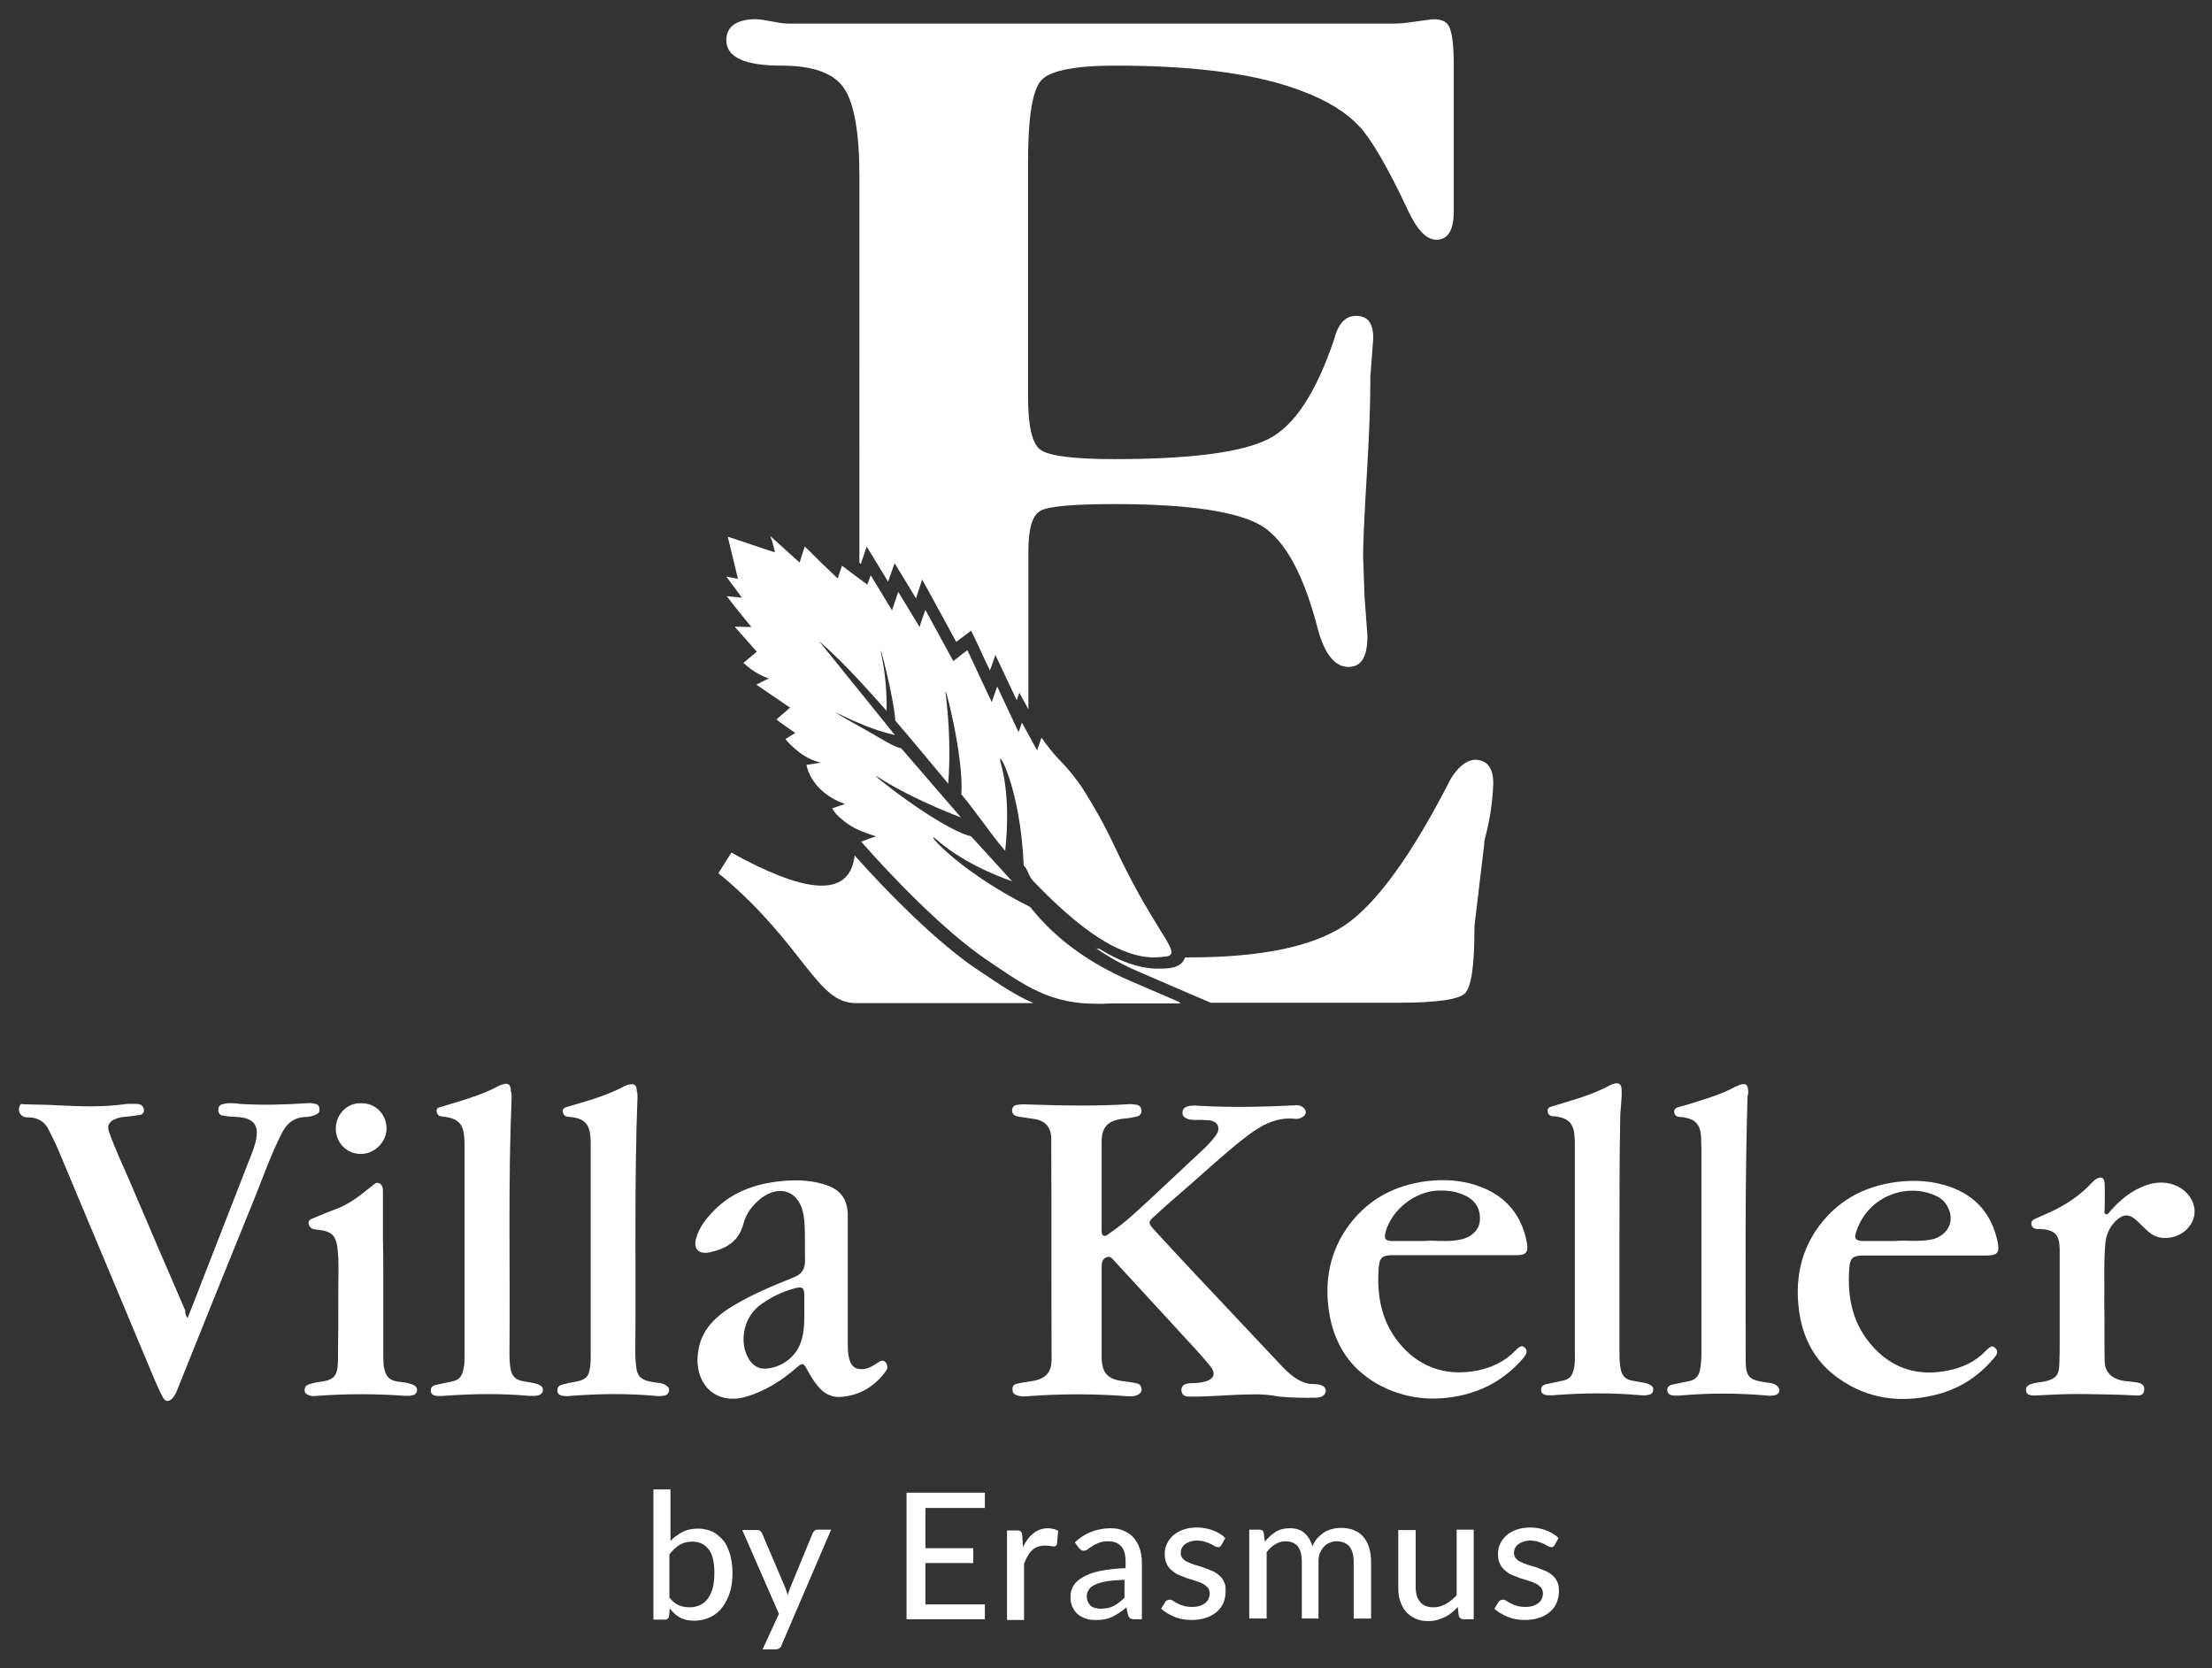 <?xml version="1.0" encoding="utf-8"?>
<!-- Generator: Adobe Illustrator 27.8.0, SVG Export Plug-In . SVG Version: 6.00 Build 0)  -->
<svg version="1.1" id="Ebene_1" xmlns="http://www.w3.org/2000/svg" xmlns:xlink="http://www.w3.org/1999/xlink" x="0px" y="0px"
	 viewBox="0 0 610 460" style="enable-background:new 0 0 610 460;" xml:space="preserve">
<rect x="0" y="0" width="610" height="460" fill="#333333" stroke="none"/>
<style type="text/css">
	.st0{fill:#FFFFFF;}
</style>
<g>
	<path class="st0" d="M184.6,425.2c1-1.1,2.2-2,3.5-2.7c1.3-0.7,2.8-1,4.4-1c1.4,0,2.7,0.3,3.9,0.8c1.2,0.6,2.1,1.4,3,2.4
		s1.4,2.3,1.9,3.8c0.4,1.5,0.7,3.2,0.7,5.1c0,2-0.2,3.8-0.7,5.4c-0.5,1.6-1.2,3-2.1,4.2c-0.9,1.2-2,2.1-3.3,2.7
		c-1.3,0.6-2.8,1-4.4,1c-0.8,0-1.5-0.1-2.2-0.2c-0.7-0.2-1.3-0.4-1.8-0.7s-1.1-0.6-1.5-1.1c-0.5-0.4-0.9-0.9-1.3-1.4l-0.2,2.1
		c-0.1,0.7-0.5,1-1.2,1h-3.1v-35.9h4.7V425.2z M184.6,440.5c0.8,1,1.6,1.7,2.5,2.1c0.9,0.4,1.9,0.6,3,0.6c2.2,0,3.9-0.8,5.1-2.4
		c1.2-1.6,1.8-3.9,1.8-7.1c0-2.9-0.5-5.1-1.6-6.5c-1.1-1.4-2.5-2.1-4.5-2.1c-1.4,0-2.5,0.3-3.5,0.9c-1,0.6-1.9,1.5-2.8,2.6V440.5z"
		/>
	<path class="st0" d="M229.2,421.8l-13.7,31.9c-0.1,0.4-0.3,0.6-0.6,0.8c-0.2,0.2-0.6,0.3-1.1,0.3h-3.5l4.5-9.8l-10.1-23.1h4.1
		c0.4,0,0.7,0.1,0.9,0.3c0.2,0.2,0.4,0.4,0.5,0.7l6.3,14.8c0.1,0.4,0.3,0.7,0.4,1.1c0.1,0.4,0.2,0.8,0.3,1.1
		c0.1-0.4,0.2-0.8,0.4-1.2c0.1-0.4,0.3-0.8,0.4-1.1l6.1-14.8c0.1-0.3,0.3-0.5,0.5-0.7c0.2-0.2,0.5-0.3,0.8-0.3H229.2z"/>
	<path class="st0" d="M271.6,442.3l0,4.2H250v-34.9h21.6v4.2h-16.4v11.1h13.2v4.1h-13.2v11.4H271.6z"/>
	<path class="st0" d="M282.1,426.6c0.8-1.6,1.7-2.9,2.9-3.8c1.1-0.9,2.5-1.4,4-1.4c0.5,0,1,0.1,1.5,0.2c0.5,0.1,0.9,0.3,1.3,0.5
		l-0.3,3.6c-0.1,0.4-0.4,0.7-0.8,0.7c-0.2,0-0.6,0-1-0.1c-0.5-0.1-0.9-0.1-1.5-0.1c-0.8,0-1.4,0.1-2,0.3c-0.6,0.2-1.1,0.5-1.6,1
		c-0.5,0.4-0.9,1-1.2,1.6c-0.4,0.6-0.7,1.3-1,2.1v15.5h-4.7v-24.7h2.7c0.5,0,0.9,0.1,1.1,0.3c0.2,0.2,0.3,0.5,0.4,1L282.1,426.6z"/>
	<path class="st0" d="M296.4,425.3c1.4-1.3,2.9-2.3,4.5-2.9c1.6-0.6,3.4-1,5.3-1c1.4,0,2.7,0.2,3.7,0.7c1.1,0.5,2,1.1,2.7,1.9
		c0.7,0.8,1.3,1.8,1.7,3c0.4,1.2,0.6,2.4,0.6,3.8v15.7h-2.1c-0.5,0-0.8-0.1-1.1-0.2c-0.2-0.2-0.4-0.4-0.6-0.9l-0.5-2.2
		c-0.6,0.6-1.3,1.1-1.9,1.5c-0.6,0.4-1.3,0.8-1.9,1.1c-0.7,0.3-1.4,0.6-2.2,0.7c-0.8,0.2-1.6,0.2-2.5,0.2c-1,0-1.9-0.1-2.7-0.4
		c-0.9-0.3-1.6-0.7-2.2-1.2s-1.1-1.2-1.5-2.1c-0.4-0.8-0.5-1.8-0.5-2.9c0-1,0.3-1.9,0.8-2.8c0.5-0.9,1.4-1.7,2.6-2.4
		s2.7-1.3,4.7-1.7s4.3-0.7,7.1-0.8v-1.8c0-1.9-0.4-3.3-1.2-4.2c-0.8-0.9-2-1.4-3.5-1.4c-1,0-1.9,0.1-2.6,0.4
		c-0.7,0.3-1.3,0.5-1.8,0.9c-0.5,0.3-1,0.6-1.3,0.9c-0.4,0.3-0.8,0.4-1.2,0.4c-0.3,0-0.6-0.1-0.8-0.3c-0.2-0.2-0.4-0.4-0.6-0.6
		L296.4,425.3z M310.3,435.6c-1.9,0.1-3.6,0.2-4.9,0.4c-1.3,0.2-2.4,0.5-3.3,0.9c-0.8,0.4-1.5,0.8-1.8,1.4c-0.4,0.5-0.6,1.1-0.6,1.8
		c0,0.6,0.1,1.1,0.3,1.6c0.2,0.4,0.5,0.8,0.8,1.1c0.3,0.3,0.8,0.5,1.2,0.6c0.5,0.1,1,0.2,1.5,0.2c0.7,0,1.4-0.1,2-0.2
		c0.6-0.1,1.2-0.4,1.7-0.6c0.5-0.3,1-0.6,1.5-1c0.5-0.4,1-0.8,1.4-1.3V435.6z"/>
	<path class="st0" d="M336.8,426.1c-0.1,0.2-0.3,0.4-0.4,0.4c-0.1,0.1-0.3,0.1-0.6,0.1c-0.3,0-0.5-0.1-0.9-0.3
		c-0.3-0.2-0.7-0.4-1.1-0.6c-0.4-0.2-1-0.4-1.6-0.6c-0.6-0.2-1.3-0.3-2.1-0.3c-0.7,0-1.3,0.1-1.9,0.3c-0.6,0.2-1,0.4-1.4,0.7
		c-0.4,0.3-0.7,0.7-0.9,1.1c-0.2,0.4-0.3,0.9-0.3,1.3c0,0.6,0.2,1.1,0.5,1.5c0.4,0.4,0.8,0.8,1.4,1c0.6,0.3,1.3,0.6,2,0.8
		c0.8,0.2,1.5,0.5,2.3,0.7c0.8,0.3,1.6,0.6,2.3,0.9c0.8,0.3,1.4,0.7,2,1.2c0.6,0.5,1.1,1.1,1.4,1.8c0.4,0.7,0.5,1.5,0.5,2.6
		c0,1.2-0.2,2.2-0.6,3.2c-0.4,1-1,1.8-1.8,2.5c-0.8,0.7-1.8,1.3-3,1.7c-1.2,0.4-2.5,0.6-4.1,0.6c-1.7,0-3.3-0.3-4.7-0.9
		c-1.4-0.6-2.6-1.3-3.6-2.2l1.1-1.8c0.1-0.2,0.3-0.4,0.5-0.5c0.2-0.1,0.5-0.2,0.8-0.2c0.3,0,0.6,0.1,0.9,0.3
		c0.3,0.2,0.7,0.5,1.2,0.7c0.5,0.3,1,0.5,1.7,0.7c0.6,0.2,1.5,0.3,2.4,0.3c0.8,0,1.5-0.1,2.1-0.3c0.6-0.2,1.1-0.5,1.5-0.8
		c0.4-0.3,0.7-0.7,0.9-1.2c0.2-0.5,0.3-0.9,0.3-1.4c0-0.6-0.2-1.2-0.5-1.6c-0.4-0.4-0.8-0.8-1.4-1.1c-0.6-0.3-1.3-0.6-2-0.8
		c-0.8-0.2-1.5-0.5-2.3-0.7c-0.8-0.3-1.6-0.6-2.3-0.9c-0.8-0.3-1.4-0.8-2-1.3c-0.6-0.5-1.1-1.1-1.4-1.9c-0.4-0.7-0.5-1.7-0.5-2.7
		c0-1,0.2-1.9,0.6-2.7c0.4-0.9,1-1.6,1.7-2.3c0.8-0.7,1.7-1.2,2.8-1.6c1.1-0.4,2.4-0.6,3.8-0.6c1.6,0,3.1,0.3,4.4,0.8
		c1.3,0.5,2.5,1.2,3.4,2.1L336.8,426.1z"/>
	<path class="st0" d="M344.5,446.5v-24.7h2.8c0.7,0,1.1,0.3,1.2,0.9l0.3,2.4c0.9-1.1,1.9-2,3-2.7c1.1-0.7,2.4-1,3.9-1
		c1.6,0,3,0.4,4,1.3c1,0.9,1.8,2.1,2.2,3.7c0.4-0.9,0.8-1.6,1.4-2.3c0.6-0.6,1.2-1.1,1.9-1.6c0.7-0.4,1.4-0.7,2.2-0.9
		c0.8-0.2,1.6-0.3,2.4-0.3c1.3,0,2.5,0.2,3.5,0.6c1,0.4,1.9,1,2.6,1.8c0.7,0.8,1.3,1.8,1.6,2.9c0.4,1.2,0.6,2.5,0.6,4v15.7h-4.8
		v-15.7c0-1.8-0.4-3.2-1.2-4.2c-0.8-0.9-2-1.4-3.5-1.4c-0.7,0-1.3,0.1-1.9,0.4c-0.6,0.2-1.2,0.6-1.6,1.1c-0.5,0.5-0.8,1.1-1.1,1.7
		c-0.3,0.7-0.4,1.5-0.4,2.4v15.7H359v-15.7c0-1.9-0.4-3.3-1.1-4.2c-0.8-0.9-1.9-1.4-3.4-1.4c-1,0-2,0.3-2.8,0.8
		c-0.9,0.5-1.7,1.3-2.4,2.2v18.3H344.5z"/>
	<path class="st0" d="M406.4,421.8v24.7h-2.8c-0.6,0-1.1-0.3-1.3-0.9l-0.3-2.5c-0.5,0.6-1.1,1.1-1.7,1.6c-0.6,0.5-1.2,0.9-1.9,1.2
		c-0.7,0.3-1.4,0.6-2.1,0.8c-0.7,0.2-1.5,0.3-2.4,0.3c-1.4,0-2.6-0.2-3.6-0.7c-1-0.5-1.9-1.1-2.6-1.9c-0.7-0.8-1.2-1.8-1.6-3
		c-0.4-1.1-0.5-2.4-0.5-3.8v-15.7h4.8v15.7c0,1.8,0.4,3.1,1.2,4.1c0.8,1,2,1.5,3.7,1.5c1.2,0,2.3-0.3,3.4-0.9c1.1-0.6,2-1.4,3-2.4
		v-18.1H406.4z"/>
	<path class="st0" d="M428.7,426.1c-0.1,0.2-0.3,0.4-0.4,0.4c-0.1,0.1-0.3,0.1-0.6,0.1c-0.3,0-0.5-0.1-0.9-0.3
		c-0.3-0.2-0.7-0.4-1.1-0.6c-0.4-0.2-1-0.4-1.6-0.6c-0.6-0.2-1.3-0.3-2.1-0.3c-0.7,0-1.3,0.1-1.9,0.3c-0.6,0.2-1,0.4-1.4,0.7
		c-0.4,0.3-0.7,0.7-0.9,1.1s-0.3,0.9-0.3,1.3c0,0.6,0.2,1.1,0.5,1.5c0.4,0.4,0.8,0.8,1.4,1c0.6,0.3,1.3,0.6,2,0.8
		c0.8,0.2,1.5,0.5,2.3,0.7c0.8,0.3,1.6,0.6,2.3,0.9c0.8,0.3,1.4,0.7,2,1.2s1.1,1.1,1.4,1.8c0.4,0.7,0.5,1.5,0.5,2.6
		c0,1.2-0.2,2.2-0.6,3.2c-0.4,1-1,1.8-1.8,2.5c-0.8,0.7-1.8,1.3-3,1.7c-1.2,0.4-2.5,0.6-4.1,0.6c-1.7,0-3.3-0.3-4.7-0.9
		c-1.4-0.6-2.6-1.3-3.6-2.2l1.1-1.8c0.1-0.2,0.3-0.4,0.5-0.5c0.2-0.1,0.5-0.2,0.8-0.2c0.3,0,0.6,0.1,0.9,0.3
		c0.3,0.2,0.7,0.5,1.2,0.7c0.5,0.3,1,0.5,1.7,0.7c0.6,0.2,1.5,0.3,2.4,0.3c0.8,0,1.5-0.1,2.1-0.3c0.6-0.2,1.1-0.5,1.5-0.8
		c0.4-0.3,0.7-0.7,0.9-1.2c0.2-0.5,0.3-0.9,0.3-1.4c0-0.6-0.2-1.2-0.5-1.6c-0.4-0.4-0.8-0.8-1.4-1.1c-0.6-0.3-1.3-0.6-2-0.8
		c-0.8-0.2-1.5-0.5-2.3-0.7c-0.8-0.3-1.6-0.6-2.3-0.9c-0.8-0.3-1.4-0.8-2-1.3c-0.6-0.5-1.1-1.1-1.4-1.9c-0.4-0.7-0.5-1.7-0.5-2.7
		c0-1,0.2-1.9,0.6-2.7c0.4-0.9,1-1.6,1.7-2.3c0.8-0.7,1.7-1.2,2.8-1.6c1.1-0.4,2.4-0.6,3.8-0.6c1.6,0,3.1,0.3,4.4,0.8
		c1.3,0.5,2.5,1.2,3.4,2.1L428.7,426.1z"/>
</g>
<g>
	<path class="st0" d="M345.3,384.5c-5.8,0-11.6,0.7-17.4,0.6c-1.1,0-1.9-0.3-2.1-1.6c-0.1-1.2,0.6-1.8,1.7-2c0.5-0.1,1-0.1,1.5-0.1
		c1.2-0.1,2.3-0.1,3.5-0.5c2.3-0.7,2.8-2.1,1.4-4c-3.2-4-6.8-7.6-10.2-11.4c-5.4-5.9-10.8-11.7-16.2-17.6c-0.6-0.7-1.3-1.7-2.4-1.2
		c-1.2,0.5-1.3,1.6-1.3,2.8c0,8.2,0,16.4,0,24.5c0,4.7,1.7,6.4,6.3,6.9c1.1,0.1,2.1,0.3,3.2,0.5c0.9,0.2,1.5,0.7,1.5,1.7
		c0,1-0.7,1.4-1.5,1.7c-0.8,0.3-1.6,0.2-2.4,0.2c-9.2-0.7-18.4-0.7-27.6,0c-1,0.1-2,0.1-3-0.3c-0.8-0.3-1.1-0.8-1.1-1.7
		c0-0.8,0.5-1.3,1.1-1.4c1.2-0.3,2.5-0.5,3.8-0.7c4.8-0.6,5.9-2.9,5.9-6.3c-0.1-20.2,0-40.4-0.1-60.6c0-3.2-1.7-5.1-5-5.5
		c-1.4-0.2-2.7-0.4-4.1-0.6c-1-0.2-1.7-0.6-1.7-1.8c0.1-1.2,0.9-1.4,1.8-1.5c1.4-0.2,2.9,0,4.3,0c8.6,0.3,17.1,0.4,25.7-0.1
		c0.8-0.1,1.6,0,2.4,0.1c0.9,0.1,1.5,0.8,1.5,1.7c0,0.9-0.6,1.4-1.4,1.6c-1.3,0.3-2.6,0.5-3.9,0.6c-3.9,0.5-5.7,2.3-5.7,6.2
		c0,8.2,0,16.4,0,24.5c0,0.5-0.1,1.2,0.5,1.5c0.6,0.3,1.1-0.2,1.5-0.5c4.6-3.1,8.6-7,12.6-10.7c4.7-4.4,9.3-8.7,14-13.1
		c1-1,2-2.1,2.8-3.2c1.6-2.1,0.7-4.1-1.9-4.3c-1.2-0.1-2.5-0.1-3.7-0.1c-0.8,0-1.6,0-2.4-0.4c-0.8-0.3-1.2-1-1.1-1.8
		c0.1-0.8,0.5-1.2,1.3-1.5c1.7-0.5,3.4-0.1,5-0.1c8.1,0.4,16.3,0.2,24.4-0.2c0.9-0.1,1.8-0.1,2.6,0.6c1,0.8,0.9,2-0.2,2.6
		c-0.6,0.4-1.3,0.6-2.1,0.5c-5.7-0.6-10.1,2.3-14.3,5.6c-5.5,4.3-10.6,9.1-15.9,13.7c-2.9,2.5-5.9,5.1-8.7,7.7
		c-1.5,1.3-1.6,1.8-0.2,3.3c3.7,4.1,7.5,8.1,11.3,12.2c8,8.5,16,17,24,25.5c2.1,2.2,4.3,4.3,7.4,5c0.8,0.2,1.6,0.1,2.4,0.2
		c1.5,0.1,2.6,0.8,2.5,1.9c-0.2,1.4-1.4,1.7-2.5,1.8c-3.5,0.1-7,0-10.4-0.3C350.1,384.6,347.7,384.4,345.3,384.5z"/>
	<path class="st0" d="M51.7,363.5c1.2-3,2.3-5.7,3.3-8.4c4.8-12.4,9.7-24.8,14.5-37.2c0.7-1.9,1.4-3.8,1.3-5.9
		c-0.1-1.8-0.9-2.8-2.6-3.5c-1.4-0.5-2.9-0.5-4.4-0.6c-0.8,0-1.6-0.2-2.4-0.3c-0.8-0.1-1.2-0.7-1.2-1.5c0-0.8,0.3-1.4,1.1-1.6
		c1.7-0.5,3.4-0.3,5-0.1c6.1,0.4,12.3,0.2,18.4-0.2c0.8-0.1,1.5,0,2.3,0.2c0.7,0.1,1,0.6,1.1,1.3c0.1,0.7-0.1,1.2-0.7,1.5
		c-0.9,0.5-1.9,0.7-2.9,0.8c-3.4,0-5.5,1.8-6.9,4.7c-2.8,5.5-4.9,11.4-7.2,17.2c-7.2,17.7-14.4,35.5-21.5,53.3
		c-0.3,0.8-0.7,1.6-1.3,2.3c-1,1.1-2,1.1-2.7-0.2c-0.8-1.5-1.5-3.1-2.2-4.7c-8.9-21.2-17.8-42.5-26.7-63.7c-0.8-1.9-1.8-3.8-2.7-5.6
		c-1.2-2.3-3.2-3.2-5.7-3.2c-1.9,0-2.9-1.6-2.1-3.3c0.2-0.6,0.7-0.3,1-0.3c3.2,0.1,6.5,0.1,9.7,0.3c6,0.3,12,0.5,18-0.3
		c1.2-0.2,2.5-0.1,3.7-0.1c1,0.1,1.7,0.6,1.8,1.7c0,1.1-0.8,1.3-1.6,1.4c-1.4,0.2-2.7,0.4-4.1,0.5c-1,0.1-2,0.4-2.9,0.9
		c-1.3,0.8-1.5,1.9-1,3.3c1.6,4.5,3.6,8.8,5.5,13.1c5.1,12,10.3,24.1,15.5,36.1C51,362,51.2,362.6,51.7,363.5z"/>
	<path class="st0" d="M481.9,302.9c-0.7,23.9-0.5,47.8-0.5,71.8c0,5,0.8,5.8,5.7,6.5c1,0.1,1.9,0.2,2.8,0.8c0.5,0.4,0.9,0.9,0.8,1.5
		c-0.1,0.7-0.6,1.1-1.2,1.2c-0.8,0.2-1.6,0.2-2.4,0.1c-7.9-0.7-15.8-0.7-23.8,0c-0.7,0.1-1.3,0-2,0c-0.8-0.1-1.5-0.6-1.5-1.4
		c-0.1-0.9,0.5-1.4,1.3-1.6c1.4-0.3,2.9-0.6,4.4-0.9c1.8-0.3,2.9-1.2,3.3-3.1c0.3-1.6,0.4-3.1,0.4-4.7c0-18.8,0-37.5,0-56.3
		c0-1.1-0.1-2.2-0.1-3.4c-0.2-3.3-1.6-4.8-4.8-5.3c-0.4-0.1-0.8-0.1-1.2-0.1c-0.8-0.1-1.3-0.5-1.4-1.3c-0.1-0.8,0.4-1.2,1.1-1.4
		c1.8-0.5,3.6-1,5.4-1.6c3.5-1.1,6.9-2.2,10.1-3.9c0.1-0.1,0.3-0.1,0.4-0.2c2.7-1.3,3.5-0.8,3.4,2.1
		C481.9,301.9,481.9,302.4,481.9,302.9z"/>
	<path class="st0" d="M446.6,341.6c0,10.3,0,20.7,0,31c0,1.7,0,3.5,0.4,5.2c0.4,1.8,1.5,2.6,3.1,2.9c1.1,0.2,2.2,0.4,3.3,0.6
		c0.6,0.1,1.2,0.3,1.7,0.6c0.6,0.3,0.9,0.8,0.8,1.5c-0.1,0.7-0.6,1.1-1.2,1.2c-0.9,0.2-1.7,0.2-2.6,0.1c-7.8-0.7-15.6-0.6-23.5,0
		c-0.7,0.1-1.4,0-2.1,0c-0.8-0.1-1.5-0.5-1.5-1.4c-0.1-0.9,0.5-1.4,1.3-1.6c1.4-0.3,2.8-0.6,4.2-0.9c2.2-0.4,3-1.1,3.5-3.3
		c0.4-1.5,0.3-3,0.3-4.6c0-18.8,0-37.5,0-56.3c0-1.1,0-2.3-0.1-3.4c-0.2-3.2-1.6-4.8-4.8-5.3c-0.4-0.1-0.8-0.1-1.2-0.1
		c-0.8-0.1-1.3-0.5-1.4-1.3c-0.1-0.9,0.4-1.2,1.1-1.4c1.7-0.5,3.3-1,5-1.5c3.7-1.1,7.4-2.4,10.8-4.2c0.4-0.2,0.7-0.4,1.1-0.5
		c1.7-0.5,2.4,0,2.4,1.8c0.1,2.7-0.4,5.4-0.4,8.1C446.6,319.8,446.6,330.7,446.6,341.6C446.6,341.6,446.6,341.6,446.6,341.6z"/>
	<path class="st0" d="M175.8,302.5c-0.9,23.4-0.4,46.8-0.6,70.2c0,1.7,0.1,3.5,0.4,5.2c0.4,1.7,1.5,2.5,3,2.9
		c1.1,0.3,2.3,0.4,3.5,0.6c0.6,0.1,1.2,0.3,1.7,0.7c0.5,0.3,0.8,0.8,0.7,1.4c-0.1,0.7-0.5,1.1-1.1,1.3c-0.9,0.2-1.8,0.2-2.7,0.1
		c-7.8-0.7-15.5-0.6-23.3,0c-0.7,0.1-1.4,0.1-2.1,0c-0.9-0.1-1.6-0.5-1.6-1.5c0-0.9,0.5-1.4,1.3-1.6c1.2-0.3,2.5-0.6,3.7-0.8
		c3.6-0.6,3.8-2.2,4.1-4.6c0.1-1,0.1-1.9,0.1-2.9c0-19.1,0-38.1,0-57.2c0-1,0-2-0.1-3.1c-0.3-3.1-1.6-4.6-4.7-5.1
		c-0.6-0.1-1.1-0.1-1.7-0.2c-0.8-0.1-1.1-0.7-1.2-1.4c-0.1-0.6,0.3-1,0.9-1.2c1.7-0.5,3.4-1,5.1-1.5c3.7-1.1,7.4-2.4,10.8-4.2
		c0.4-0.2,0.8-0.4,1.3-0.5c1.7-0.4,2.3,0.1,2.3,1.8C175.8,301.3,175.8,301.9,175.8,302.5z"/>
	<path class="st0" d="M141.1,302.5c-1,23.4-0.4,46.8-0.6,70.2c0,1.7,0,3.5,0.4,5.2c0.4,1.7,1.5,2.6,3.1,2.9c1.1,0.2,2.2,0.4,3.3,0.6
		c0.7,0.1,1.3,0.4,1.8,0.7c0.5,0.3,0.7,0.8,0.6,1.4c-0.1,0.6-0.5,1-1.1,1.2c-0.9,0.3-1.8,0.2-2.7,0.2c-7.8-0.7-15.6-0.6-23.5,0
		c-0.7,0.1-1.4,0-2.1,0c-0.8-0.1-1.5-0.5-1.5-1.4c-0.1-0.9,0.5-1.4,1.3-1.6c1.4-0.3,2.8-0.6,4.2-0.9c2.2-0.4,3-1.2,3.5-3.4
		c0.3-1.2,0.3-2.4,0.3-3.7c0-19.3,0-38.6,0-58c0-0.8,0-1.6-0.1-2.5c-0.2-3.3-1.7-4.9-5-5.4c-0.5-0.1-1-0.1-1.5-0.2
		c-0.7-0.2-1-0.7-1.1-1.3c-0.1-0.6,0.3-1.1,0.9-1.2c1.9-0.6,3.8-1.1,5.7-1.7c3.4-1.1,6.8-2.2,10-3.9c0.4-0.2,0.7-0.4,1.1-0.5
		c2-0.8,2.8-0.3,2.8,1.9C141.1,301.4,141.1,301.9,141.1,302.5z"/>
	<path class="st0" d="M580.3,359.3c0.1,5.4,0,10.7,0.1,16.1c0.1,3.5,2.6,5,5.5,5.4c1.1,0.1,2.2,0.2,3.4,0.4c1.2,0.2,2.2,0.7,2,2.1
		c-0.1,1.4-1.2,1.6-2.2,1.5c-4.8-0.3-9.5-0.3-14.3-0.4c-4.6-0.1-9.1,0.2-13.7,0.4c-0.5,0-1,0-1.5-0.2c-0.7-0.2-0.9-0.8-0.9-1.4
		c0-0.7,0.4-1.1,1-1.4c1.4-0.6,2.9-0.6,4.3-0.9c2.9-0.7,3.8-1.7,3.9-4.6c0.1-2.1,0.1-4.3,0.1-6.4c0-8.3,0-16.6,0-24.8
		c0-0.3,0-0.5,0-0.8c-0.1-3.8-1.3-5.1-5.1-5.4c-0.4,0-0.8,0-1.2,0c-0.8-0.1-1.4-0.5-1.5-1.3c-0.1-0.8,0.3-1.2,1-1.5
		c1.3-0.6,2.5-1.1,3.8-1.7c4.5-2,8.6-4.7,12-8.4c0.3-0.3,0.6-0.6,0.9-0.8c1.5-1,2.5-0.5,2.5,1.3c0.1,2.3,0,4.6,0,6.9
		c0,0.5-0.3,1.2,0.3,1.4c0.6,0.2,0.9-0.4,1.2-0.8c2.8-3.2,6-5.8,10-7.2c4.5-1.6,9.1-0.4,11.6,2.7c2.3,2.9,2.3,6.5-0.2,9.2
		c-2.4,2.7-6.9,3.5-9.8,1.7c-1.5-1-2.7-2.4-4-3.6c-2.3-2.2-3.9-2.2-6.2,0c-1.6,1.7-2.5,3.7-2.7,6
		C580.1,348.2,580.4,353.8,580.3,359.3z"/>
	<path class="st0" d="M105.7,352.1c0,7.1,0,14.2,0,21.3c0,1,0,2.1,0.1,3.1c0.5,3.3,1.6,4.3,4.9,4.6c1.1,0.1,2.1,0.3,3.1,0.7
		c0.8,0.3,1.3,0.9,1.2,1.7c-0.1,0.8-0.8,1.2-1.5,1.3c-0.5,0.1-1.1,0.1-1.7,0.1c-8.1-0.6-16.3-0.6-24.4,0c-0.8,0.1-1.5,0.1-2.3-0.2
		c-0.6-0.2-1.1-0.6-1.1-1.3c0-0.8,0.3-1.3,1-1.6c0.9-0.3,1.9-0.6,2.8-0.7c4.3-0.5,5.3-1.5,5.4-5.8c0.1-6.8,0.1-13.7,0.1-20.5
		c0-3.4,0.2-6.8-0.2-10.3c-0.4-3.8-1.5-4.9-5.3-5.4c-0.3,0-0.6,0-0.9-0.1c-0.9-0.1-1.5-0.5-1.8-1.5c-0.2-1,0.6-1.3,1.3-1.6
		c2.2-0.9,4.3-1.8,6.5-2.6c3.7-1.4,6.7-3.9,9.7-6.3c0.6-0.5,1.2-1.1,2-0.7c0.9,0.4,1,1.4,1,2.2c0,4.3,0,8.6,0,12.9
		C105.7,344.9,105.7,348.5,105.7,352.1z"/>
	<path class="st0" d="M106.6,311.2c0,3.7-3.3,7-7.1,7c-3.9,0-6.9-3.1-6.9-7c0-3.9,3.1-7.1,6.9-7
		C103.5,304.1,106.6,307.2,106.6,311.2z"/>
	<path class="st0" d="M244.1,375.5c-0.6-0.5-1.2-0.3-1.8,0.1c-1.1,0.7-2.2,1.5-3.5,1.8c-2.4,0.5-4-0.3-4.6-2.7
		c-0.4-1.4-0.4-2.9-0.4-4.4c0-5.7,0-11.3,0-17c0-6,0-12,0-17.9c0-4.9-2.1-7.6-6.8-8.9c-4.4-1.3-8.9-1.2-13.4-0.6
		c-6.3,0.9-12.1,3.2-16.6,7.8c-2.2,2.2-4.1,4.6-5,7.6c-0.9,3.1,0.7,4.7,3.8,4c4.4-1,7.9-2.9,9.2-7.8c0.7-2.8,2.5-5.2,4.9-7.1
		c5.3-4,10.7-1.8,11.7,4.7c0.1,0.5,0.1,1,0.2,1.5c0.3,3.6,0.1,7.2,0.2,10.7c0.1,2.5-0.8,4.1-3.3,5c-5.5,2.2-11,4.5-16.1,7.5
		c-5.1,3-9.3,6.8-10.1,13.1c-1.2,8.8,5,14.9,13.7,12.1c5.1-1.6,9.5-4.4,13.5-7.9c1.6-1.4,1.9-1.3,2.9,0.6c0.9,1.6,1.8,3.2,3,4.6
		c1.6,1.9,3.6,3,6,2.9c5.4-0.3,9.7-2.9,12.8-7.3c0.1-0.2,0.2-0.4,0.3-0.5C244.7,376.7,244.7,376.1,244.1,375.5z M221.8,361
		c0,3.2,0.1,6.4-1.1,9.5c-1.5,4-5.6,6.8-9.8,6.9c-2,0-3.3-1-4.3-2.5c-2.9-4.6-1.6-11.4,2.7-14.8c3-2.3,6.3-3.9,10-4.9
		c1.9-0.5,2.5-0.1,2.5,1.9C221.8,358.4,221.8,359.7,221.8,361z"/>
	<path class="st0" d="M417.8,372.5c-2.8,2.9-6.4,4.6-10.3,5.4c-8.2,1.6-15.4-0.5-21-6.8c-5.4-6.1-6.9-13.5-6.3-21.4
		c0.2-3,1-3.6,4-3.6c5.6,0,11.3,0,16.9,0c5.4,0,10.8,0,16.1,0c0.4,0,0.7,0,1.1,0c2.5,0,3.2-0.8,2.8-3.3c-1.4-7.7-5.8-13-13.2-15.7
		c-4.7-1.7-9.6-2-14.5-1.4c-8.6,1.1-15.7,4.8-21,11.6c-5,6.5-6.9,13.9-6.2,22c0.9,9.6,5,17.4,13.6,22.3c7.5,4.2,15.6,5,23.9,3
		c6.5-1.6,11.8-4.9,16.2-9.9c0.7-0.9,1.7-2,0.6-3.1C419.5,370.6,418.6,371.8,417.8,372.5z M382.1,339.7c1.7-6.1,8-11.1,14.3-11.4
		c2.8-0.1,5.4,0.2,7.9,1.5c3.1,1.6,4,4.1,3.8,6.8c-0.2,2.6-2.4,4.6-5.3,5.2c-3.6,0.8-7.1,0.1-10,0.4c-3.5,0-6.3,0-9,0
		C382,342.1,381.6,341.6,382.1,339.7z"/>
	<path class="st0" d="M547.5,372.6c-2.8,2.9-6.3,4.5-10.2,5.3c-7.8,1.6-14.7-0.2-20.2-5.9c-6.1-6.3-7.8-14-7.1-22.5
		c0.2-2.7,1.1-3.3,3.8-3.3c5.7,0,11.4,0,17.1,0c5.6,0,11.3,0,16.9,0c3,0,3.7-0.8,3.1-3.7c-1.6-7.6-5.9-12.7-13.3-15.3
		c-4.7-1.6-9.5-1.9-14.4-1.3c-9.5,1.2-17.1,5.5-22.5,13.5c-4,6.1-5.4,12.8-4.8,20c0.7,8.6,4.1,15.8,11.3,20.8
		c8,5.6,16.9,6.7,26.2,4.5c6.5-1.5,11.9-4.9,16.2-9.9c0.8-0.9,1.8-2,0.6-3.1C549.2,370.6,548.3,371.9,547.5,372.6z M511.8,339.9
		c3.1-10,14.1-14.1,22.4-10c2.5,1.2,4,4.2,3.7,6.7c-0.3,2.5-2.4,4.6-5.3,5.2c-3.6,0.7-7.1,0.1-10.1,0.4c-3.4,0-6.2,0-8.9,0
		C511.8,342.1,511.3,341.6,511.8,339.9z"/>
</g>
<g>
	<path class="st0" d="M270.5,268c5.2,3.5,9.6,6.5,14.5,8.6h-49.1c-10.6,0-14.1-15.7-36.3-34.6c-0.5-0.4-1-0.8-1.5-1.2l3.6-5.7
		c19.1,10.6,32.5,13.3,34,0.8c9.4,10.6,22.6,23.8,33.3,31.1L270.5,268z"/>
	<path class="st0" d="M400.9,17.8v40.5c0,5.2-1.6,7.8-4.8,7.8c-2.7,0-5.2-2.6-7.7-7.8c-4.7-10.1-8.7-17.3-12-21.6l0,0
		c-0.4-0.6-0.8-1.1-1.3-1.6l-0.3-0.3c-3.5-3.8-8.8-7.1-15.8-9.7c-11.6-4.5-27.8-6.8-48.7-7h-3c-8.8,0-14.8,0.9-18.2,2.6
		c-0.8,0.4-1.4,0.9-2,1.5c-2.4,2.7-3.6,10.2-3.6,22.6v64.5c0,8.1,1.1,13,3.4,14.7c2.3,1.7,9.1,2.6,20.4,2.6
		c21.3,0,35.4-1.9,42.6-5.6s13.1-12.9,18-27.4c1.1-4.3,3.1-6.5,6-6.5c3.3,0,4.8,2,4.8,6.1l-0.8,10.8c0,0.4,0,0.7,0,1.1
		c0,6.2-0.3,14.9-1,26.2c-0.7,11.6-1,18.9-1,21.9l0.4,11.3l0.8,10.9c0,5.7-1.7,8.5-5.2,8.5c-3.8,0-6.6-3.5-8.5-10.5
		c-3.8-14.8-8.9-24.2-15.3-28.3c-6.5-4-20-6.1-40.7-6.1c-11.3,0-18.1,0.6-20.4,1.8s-3.4,4.9-3.4,11.1v43.7l-2.5-4.6l-0.7,2.1
		l-2.8-5.9l-3.1-6.6l-1.5,4.3l-1.9-4l-1.7-3.7l-1.6-3.3l-2.9,2.2l-0.7,0.5c-0.2,0.1-0.3,0.3-0.5,0.4l-6.1-11.2l-3.3-6l-1.7,5.2
		l-2.6-4.3l-3.3-5.4l-1.8,5.1l-2.6-4.3l-3.3-5.4l-1.6,4.8l-0.4-0.3V48.8c0-12.1-1.4-20.2-4.2-24.4c-2.8-4.2-8.5-6.3-17.2-6.3
		c-10.2,0-15.3-2.3-15.3-7c0-3.3,2.1-5.2,6.2-5.7c1.5-0.2,3.1-0.1,4.6,0.2l3.4,0.6c1,0.2,2,0.3,3,0.3h167.2c0.7,0,1.5-0.1,2.2-0.1
		l8.2-1.1h0.2c2.3,0,3.7,0.7,4.3,2C400.5,9.1,400.9,12.7,400.9,17.8z"/>
	<path class="st0" d="M411.8,216.1c-0.2,5-0.9,9.9-2.2,14.7c-0.2,0.7-0.3,1.3-0.3,2l-2.6,21.8c-0.1,0.6-0.1,1.3-0.1,1.9
		c0,9.9-0.9,15.7-2.6,17.4c-1.7,1.7-7.8,2.6-18.4,2.6h-51.7l-6.1-2.6l-14.1-6.1c-4-1.7-7.8-3.8-11.4-6.3l1,0.2
		c5.3,3.3,10.4,5.2,15.4,5.4h0.1c3.4,0,6.3,0,7.7-2.4c0.1-0.2,0.2-0.5,0.3-0.7h1.1c19.9,0,34.2-3,43-8.9
		c8.7-5.9,18.5-19.4,29.2-40.4c2.2-3.5,4.5-5.2,6.9-5.2C410.2,209.7,411.8,211.8,411.8,216.1z"/>
	<path class="st0" d="M325.5,276.7h-19.6c-1.2,0.1-2.2,0.1-3.3,0.1c-1.6,0-3-0.1-4.4-0.2c-10.5-1-16.9-5.7-26.2-12
		c-11.5-7.8-25.9-22.7-34.5-32.5l2.1-0.8l2-0.7c-1.5-0.4-3-1-4.5-1.6c-1.9-0.8-3.6-1.9-5.2-3.3c-1-0.8-1.8-1.7-2.4-2.8l3.5-1.2l0,0
		c-9.2-3.3-10.5-10.2-10.6-10.8l4-0.6c-2.6-0.6-5-1.9-7-3.7c-1-0.8-2-1.8-2.8-2.8l2.7-1.7l-2.6-1.8l-2.6-1.9l3.8-3.3
		c-0.6-0.3-2.5-1.7-4.6-3.1l-4.7-3.2l1.7-0.9l1.7-0.8c-1.7-0.6-3.4-1.5-4.9-2.6c-0.7-0.5-1.4-1.1-2.1-1.7l3.7-3.1l-6.1-6.9l4.6,0.1
		l-3.4-4.2l-3.4-4.3l4.2,0.4l-4.3-5.8l3.2,0.6l-2.8-11.6c0.2,0,12.8,4.3,13,4.3c-0.3-1.5-0.7-3-1.3-4.5l8.1,7.3
		c0.2-0.5,0.4-1.3,0.7-2.2s0.6-1.7,0.7-2.2c0.6,0.5,2.6,2.5,4.6,4.5l4.5,4.3l1.2-3.5c0.2,0.1,1.9,1.4,3.6,2.7l1.5,1.1l1.9,1.4
		l0.9-2.6l5.9,9.7l0.1-0.3l1.6-4.8l5.9,9.7l0,0c0.3-1.1,1.2-3.7,1.6-4.7l7.7,14.1l1.9-1.5c0.8-0.7,1.7-1.3,2-1.5l3.4,7.3
		c1.5,3.3,3.1,6.5,3.3,7l1.5-4.3l5.9,12.6l0.9-2.6l0.2,0.3l1.7,3.1l2.3,4.2l1.2-3.5c1.7,2.4,3.5,4.7,5.6,6.8c2.1,2.2,4,4.6,5.7,7.1
		c6.9,11,8,14.6,12,22.5c9.5,18.7,15.1,22.9,11.4,23.9c-1.4,0.2-2.7,0.3-4.1,0.3c-1.7-0.1-3.4-0.3-5-0.8l0,0
		c-8.7-2.4-18.1-10.1-27.9-20.3c-1.3-1.4-1.3-2.9-2.6-4.3c-0.9-22-7.8-33.4-6.3-28.1c2.4,8.6,1.8,18.7,1.2,24.1
		c-4.3-5-7.6-10.2-12.1-15.6c0.8-10.4-5.1-32.7-4.3-27.6c1,8.2,1.3,16.5,0.7,24.7c-4.9-5.9-9.8-11.8-14.6-17.4
		c-0.4-6.5-4.8-23.1-3.9-18.5c1.1,5.2,1.6,10.5,1.5,15.8c-2.5-2.8-4.9-5.5-7.3-8.1c-3.8-4.1-7.6-7.9-11.4-11.2l11.4,14.1l9.6,11.9
		c-3.3-0.8-6.5-1.8-9.6-3.2c-1.8-0.7-3.8-1.6-6-2.7c-2.3-1.2,1.2,1,6,3.6c4.2,2.3,8.7,5.3,11.1,5.9c0-0.1,0.2,0.1,0.2,0l16.5,19.1
		c-4.2-1.6-14.6-5.8-22.8-11.1c-4.6-3,16.6,14.1,25.6,16.3l11.3,12.4c-5.2-1.8-14.1-5.6-20.7-11.4c-4.3-3.8,4.2,7.7,25.7,18.5
		l0.5,0.6c7,8.7,16.4,15.1,26.7,19.6l13.9,6L325.5,276.7z"/>
</g>
</svg>

